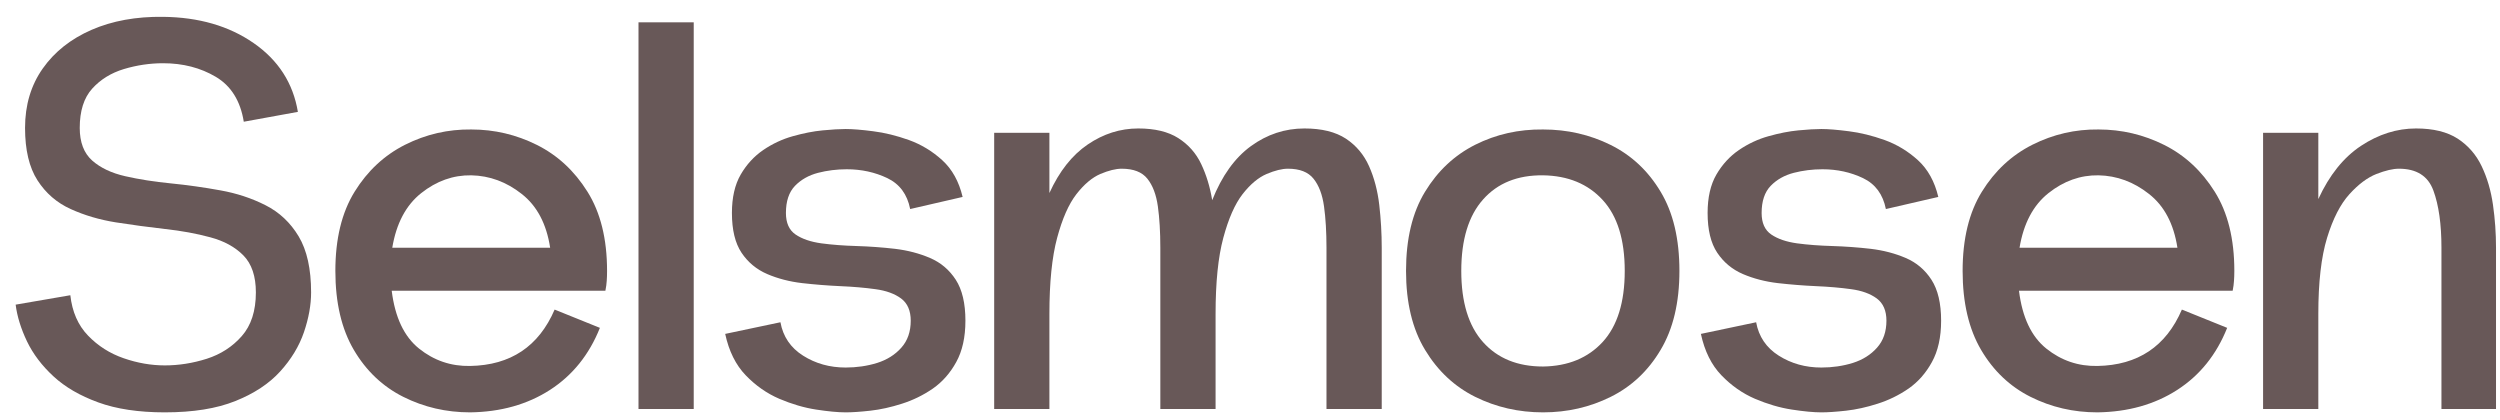 <svg width="143" height="24" viewBox="0 0 143 24" fill="none" xmlns="http://www.w3.org/2000/svg">
	<path d="M9.425 23.587C7.929 23.587 6.66 23.396 5.618 23.016C4.575 22.637 3.723 22.141 3.061 21.529C2.398 20.918 1.892 20.25 1.542 19.522C1.196 18.796 0.98 18.098 0.895 17.426L4.023 16.887C4.128 17.836 4.466 18.606 5.035 19.195C5.602 19.785 6.282 20.218 7.073 20.491C7.863 20.765 8.647 20.901 9.425 20.901C10.223 20.901 11.023 20.776 11.822 20.523C12.625 20.266 13.293 19.835 13.828 19.227C14.366 18.617 14.636 17.783 14.636 16.727C14.636 15.801 14.399 15.096 13.924 14.612C13.45 14.129 12.817 13.783 12.027 13.573C11.241 13.36 10.377 13.201 9.438 13.099C8.502 12.993 7.567 12.866 6.631 12.72C5.695 12.571 4.832 12.316 4.042 11.957C3.25 11.598 2.619 11.052 2.145 10.316C1.67 9.577 1.433 8.577 1.433 7.316C1.433 6.008 1.77 4.877 2.446 3.918C3.12 2.961 4.051 2.224 5.24 1.706C6.427 1.19 7.791 0.942 9.329 0.963C11.37 0.985 13.098 1.485 14.507 2.463C15.921 3.442 16.765 4.755 17.039 6.399L13.944 6.963C13.751 5.768 13.216 4.91 12.341 4.393C11.47 3.877 10.465 3.617 9.329 3.617C8.573 3.617 7.825 3.729 7.086 3.95C6.351 4.173 5.747 4.546 5.272 5.072C4.798 5.598 4.561 6.346 4.561 7.316C4.561 8.137 4.798 8.758 5.272 9.182C5.747 9.601 6.376 9.9 7.163 10.079C7.953 10.259 8.823 10.396 9.771 10.489C10.72 10.584 11.662 10.717 12.598 10.887C13.537 11.054 14.4 11.339 15.187 11.739C15.977 12.137 16.61 12.732 17.084 13.522C17.558 14.313 17.795 15.381 17.795 16.727C17.795 17.445 17.657 18.205 17.385 19.003C17.111 19.803 16.658 20.551 16.026 21.247C15.393 21.944 14.54 22.508 13.463 22.939C12.389 23.372 11.043 23.587 9.425 23.587Z" fill="#685858"/>
	<path d="M26.892 23.587C25.524 23.587 24.252 23.292 23.073 22.702C21.894 22.112 20.948 21.218 20.24 20.016C19.535 18.816 19.183 17.309 19.183 15.496C19.183 13.663 19.549 12.153 20.285 10.964C21.024 9.771 21.986 8.877 23.175 8.278C24.367 7.68 25.627 7.39 26.957 7.406C28.28 7.406 29.533 7.701 30.712 8.29C31.891 8.88 32.854 9.771 33.602 10.964C34.349 12.153 34.724 13.663 34.724 15.496C34.724 15.706 34.718 15.897 34.705 16.067C34.695 16.234 34.67 16.423 34.628 16.631H22.406C22.594 18.149 23.114 19.252 23.97 19.939C24.824 20.623 25.798 20.955 26.892 20.933C29.208 20.891 30.818 19.816 31.725 17.708L34.314 18.753C33.702 20.288 32.75 21.471 31.456 22.305C30.161 23.138 28.639 23.564 26.892 23.587ZM22.438 14.169H31.468C31.259 12.802 30.715 11.776 29.84 11.092C28.969 10.404 28.008 10.05 26.957 10.028C25.922 10.012 24.967 10.352 24.092 11.047C23.22 11.739 22.669 12.781 22.438 14.169Z" fill="#685858"/>
	<path d="M36.522 23.395V1.277H39.681V23.395H36.522Z" fill="#685858"/>
	<path d="M48.371 23.587C47.926 23.587 47.362 23.532 46.679 23.427C45.995 23.321 45.295 23.116 44.577 22.811C43.862 22.503 43.221 22.055 42.654 21.465C42.086 20.875 41.694 20.087 41.481 19.099L44.641 18.433C44.79 19.253 45.221 19.891 45.936 20.343C46.653 20.797 47.464 21.023 48.371 21.023C49.002 21.023 49.603 20.936 50.172 20.76C50.739 20.58 51.2 20.29 51.556 19.888C51.915 19.487 52.094 18.971 52.094 18.343C52.094 17.771 51.91 17.348 51.543 17.073C51.175 16.801 50.686 16.623 50.076 16.541C49.464 16.456 48.796 16.399 48.07 16.368C47.342 16.335 46.617 16.277 45.891 16.195C45.163 16.11 44.495 15.937 43.885 15.676C43.273 15.411 42.784 15.006 42.417 14.458C42.049 13.906 41.866 13.148 41.866 12.182C41.866 11.297 42.033 10.566 42.366 9.989C42.702 9.409 43.135 8.938 43.66 8.579C44.189 8.22 44.753 7.957 45.352 7.79C45.955 7.621 46.522 7.508 47.057 7.457C47.596 7.406 48.033 7.38 48.371 7.38C48.768 7.38 49.294 7.423 49.947 7.508C50.601 7.59 51.281 7.757 51.986 8.008C52.691 8.262 53.327 8.646 53.895 9.162C54.463 9.68 54.852 10.38 55.062 11.265L52.062 11.957C51.896 11.116 51.46 10.526 50.755 10.188C50.05 9.852 49.276 9.682 48.435 9.682C47.866 9.682 47.317 9.751 46.788 9.887C46.263 10.025 45.823 10.271 45.474 10.63C45.128 10.989 44.955 11.507 44.955 12.182C44.955 12.751 45.138 13.161 45.506 13.413C45.878 13.666 46.368 13.834 46.98 13.919C47.591 14.001 48.264 14.052 48.999 14.073C49.738 14.096 50.47 14.149 51.197 14.233C51.923 14.32 52.591 14.495 53.203 14.759C53.814 15.02 54.302 15.435 54.671 16.003C55.038 16.572 55.222 17.352 55.222 18.343C55.222 19.288 55.046 20.077 54.697 20.709C54.35 21.341 53.903 21.848 53.357 22.228C52.809 22.605 52.219 22.893 51.588 23.093C50.96 23.295 50.359 23.427 49.787 23.491C49.218 23.555 48.746 23.587 48.371 23.587Z" fill="#685858"/>
	<path d="M56.867 23.395V7.598H60.026V11.041C60.593 9.797 61.324 8.872 62.218 8.265C63.115 7.654 64.078 7.348 65.109 7.348C66.057 7.348 66.82 7.532 67.397 7.899C67.977 8.268 68.415 8.763 68.71 9.387C69.005 10.007 69.213 10.694 69.338 11.451C69.889 10.063 70.626 9.033 71.549 8.361C72.475 7.686 73.498 7.348 74.613 7.348C75.603 7.348 76.394 7.544 76.984 7.931C77.574 8.321 78.016 8.847 78.311 9.509C78.606 10.172 78.799 10.909 78.894 11.72C78.987 12.533 79.035 13.349 79.035 14.169V23.395H75.875V14.169C75.875 13.264 75.827 12.475 75.734 11.804C75.64 11.129 75.44 10.602 75.132 10.22C74.828 9.84 74.341 9.65 73.671 9.65C73.333 9.65 72.927 9.751 72.453 9.951C71.979 10.153 71.519 10.537 71.075 11.105C70.635 11.674 70.268 12.507 69.973 13.605C69.678 14.7 69.531 16.15 69.531 17.958V23.395H66.371V14.169C66.371 13.264 66.323 12.475 66.23 11.804C66.135 11.129 65.935 10.602 65.628 10.22C65.323 9.84 64.835 9.65 64.16 9.65C63.822 9.65 63.417 9.751 62.942 9.951C62.471 10.153 62.015 10.537 61.571 11.105C61.13 11.674 60.763 12.507 60.468 13.605C60.174 14.7 60.026 16.15 60.026 17.958V23.395H56.867Z" fill="#685858"/>
	<path d="M88.263 23.587C86.869 23.587 85.578 23.292 84.386 22.702C83.197 22.112 82.241 21.218 81.515 20.016C80.787 18.816 80.425 17.309 80.425 15.496C80.425 13.663 80.787 12.153 81.515 10.964C82.241 9.771 83.197 8.877 84.386 8.278C85.578 7.68 86.869 7.39 88.263 7.406C89.651 7.406 90.939 7.701 92.128 8.29C93.32 8.88 94.272 9.771 94.986 10.964C95.704 12.153 96.063 13.663 96.063 15.496C96.063 17.309 95.704 18.816 94.986 20.016C94.272 21.218 93.32 22.112 92.128 22.702C90.939 23.292 89.651 23.587 88.263 23.587ZM88.263 20.965C89.694 20.944 90.83 20.476 91.673 19.561C92.514 18.642 92.935 17.288 92.935 15.496C92.935 13.706 92.514 12.353 91.673 11.438C90.83 10.52 89.694 10.05 88.263 10.028C86.81 10.012 85.668 10.47 84.835 11.406C84.001 12.342 83.585 13.706 83.585 15.496C83.585 17.288 84.001 18.647 84.835 19.574C85.668 20.502 86.81 20.965 88.263 20.965Z" fill="#685858"/>
	<path d="M104.181 23.587C103.735 23.587 103.171 23.532 102.489 23.427C101.804 23.321 101.104 23.116 100.386 22.811C99.672 22.503 99.031 22.055 98.464 21.465C97.895 20.875 97.504 20.087 97.291 19.099L100.451 18.433C100.6 19.253 101.031 19.891 101.745 20.343C102.463 20.797 103.274 21.023 104.181 21.023C104.812 21.023 105.413 20.936 105.981 20.76C106.549 20.58 107.01 20.29 107.366 19.888C107.725 19.487 107.904 18.971 107.904 18.343C107.904 17.771 107.72 17.348 107.353 17.073C106.984 16.801 106.496 16.623 105.885 16.541C105.273 16.456 104.605 16.399 103.879 16.368C103.152 16.335 102.426 16.277 101.7 16.195C100.973 16.11 100.305 15.937 99.694 15.676C99.082 15.411 98.594 15.006 98.227 14.458C97.858 13.906 97.675 13.148 97.675 12.182C97.675 11.297 97.842 10.566 98.175 9.989C98.512 9.409 98.945 8.938 99.47 8.579C99.999 8.22 100.563 7.957 101.162 7.79C101.764 7.621 102.332 7.508 102.867 7.457C103.405 7.406 103.842 7.38 104.181 7.38C104.578 7.38 105.103 7.423 105.757 7.508C106.411 7.59 107.09 7.757 107.795 8.008C108.5 8.262 109.136 8.646 109.705 9.162C110.272 9.68 110.661 10.38 110.871 11.265L107.872 11.957C107.705 11.116 107.27 10.526 106.565 10.188C105.86 9.852 105.086 9.682 104.245 9.682C103.676 9.682 103.126 9.751 102.598 9.887C102.072 10.025 101.633 10.271 101.284 10.63C100.938 10.989 100.765 11.507 100.765 12.182C100.765 12.751 100.947 13.161 101.316 13.413C101.687 13.666 102.178 13.834 102.79 13.919C103.4 14.001 104.073 14.052 104.809 14.073C105.547 14.096 106.279 14.149 107.007 14.233C107.733 14.32 108.401 14.495 109.013 14.759C109.623 15.02 110.112 15.435 110.48 16.003C110.847 16.572 111.032 17.352 111.032 18.343C111.032 19.288 110.855 20.077 110.506 20.709C110.16 21.341 109.713 21.848 109.167 22.228C108.619 22.605 108.029 22.893 107.398 23.093C106.77 23.295 106.169 23.427 105.597 23.491C105.028 23.555 104.555 23.587 104.181 23.587Z" fill="#685858"/>
	<path d="M119.972 23.587C118.604 23.587 117.332 23.292 116.152 22.702C114.973 22.112 114.028 21.218 113.32 20.016C112.615 18.816 112.262 17.309 112.262 15.496C112.262 13.663 112.629 12.153 113.365 10.964C114.103 9.771 115.066 8.877 116.255 8.278C117.447 7.68 118.706 7.39 120.036 7.406C121.36 7.406 122.613 7.701 123.792 8.29C124.971 8.88 125.934 9.771 126.682 10.964C127.429 12.153 127.804 13.663 127.804 15.496C127.804 15.706 127.797 15.897 127.784 16.067C127.775 16.234 127.749 16.423 127.708 16.631H115.486C115.673 18.149 116.194 19.252 117.05 19.939C117.904 20.623 118.878 20.955 119.972 20.933C122.287 20.891 123.897 19.816 124.804 17.708L127.394 18.753C126.781 20.288 125.83 21.471 124.535 22.305C123.241 23.138 121.718 23.564 119.972 23.587ZM115.518 14.169H124.548C124.338 12.802 123.795 11.776 122.92 11.092C122.049 10.404 121.087 10.05 120.036 10.028C119.001 10.012 118.046 10.352 117.171 11.047C116.3 11.739 115.749 12.781 115.518 14.169Z" fill="#685858"/>
	<path d="M129.448 23.395V7.598H132.608V11.387C133.236 10.02 134.05 9.005 135.05 8.342C136.053 7.68 137.102 7.348 138.196 7.348C139.187 7.348 139.981 7.544 140.58 7.931C141.178 8.321 141.635 8.847 141.952 9.509C142.268 10.172 142.484 10.909 142.599 11.72C142.715 12.533 142.772 13.349 142.772 14.169V23.395H139.651V14.169C139.651 12.823 139.497 11.733 139.19 10.9C138.885 10.066 138.228 9.65 137.216 9.65C136.878 9.65 136.45 9.751 135.934 9.951C135.421 10.153 134.905 10.537 134.389 11.105C133.872 11.674 133.444 12.507 133.108 13.605C132.774 14.7 132.608 16.15 132.608 17.958V23.395H129.448Z" fill="#685858"/>
</svg>
